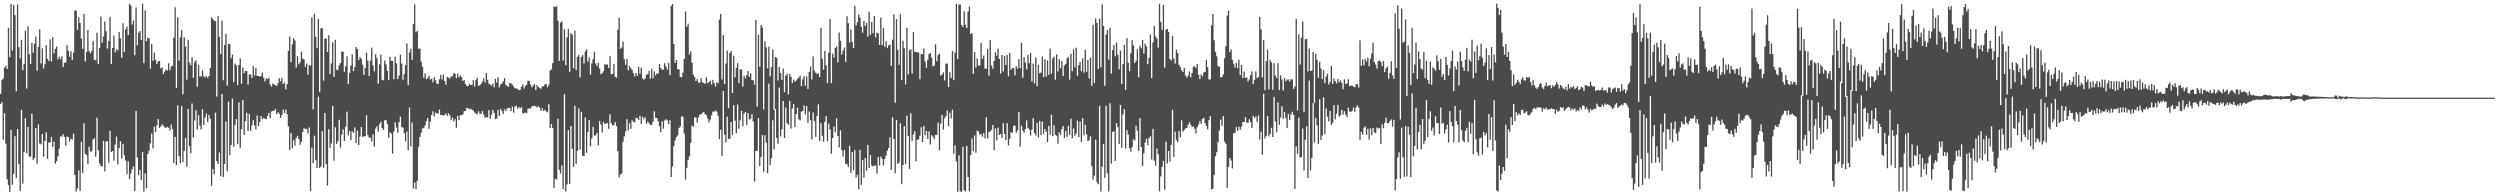 <?xml version="1.0" encoding="UTF-8"?>
<svg xmlns="http://www.w3.org/2000/svg" width="1920" height="150">
  <path d="M0 72.117h1v7.772H0zM1 61.616h1v16.829H1zM2 60.434h1v46.916H2zM3 52.030h1v34.976H3zM4 50.598h1v59.718H4zM5 52.991h1v84.727H5zM6 21.283h1v120.844H6zM7 43.865h1v103.471H7zM8 2.997h1v96.706H8zM9 38.891h1v102.983H9zM10 3.861h1v129.652H10zM11 11.665h1v92.966H11zM12 70.128h1v66.460H12zM13 3.335h1v95.712H13zM14 36.241h1v89.850H14zM15 44.856h1v101.785H15zM16 30.491h1v53.938H16zM17 53.940h1v87.092H17zM18 49.057h1v67.853H18zM19 23.599h1v67.221H19zM20 68.067h1v49.714H20zM21 20.060h1v77.500H21zM22 41.479h1v78.909H22zM23 49.225h1v70.919H23zM24 32.912h1v54.348H24zM25 40.437h1v82.463H25zM26 33.746h1v87.686H26zM27 28.036h1v70.273H27zM28 54.362h1v71.319H28zM29 36.116h1v59.421H29zM30 22.455h1v87.743H30zM31 48.763h1v62.154H31zM32 37.107h1v65.812H32zM33 52.584h1v67.832H33zM34 49.368h1v58.844H34zM35 34.719h1v66.952H35zM36 45.166h1v76.896H36zM37 46.796h1v62.660H37zM38 30.227h1v79.178H38zM39 47.211h1v57.976H39zM40 28.604h1v84.212H40zM41 40.938h1v67.847H41zM42 37.498h1v88.263H42zM43 35.827h1v87.944H43zM44 45.628h1v74.436H44zM45 43.604h1v70.549H45zM46 45.526h1v59.260H46zM47 43.264h1v61.472H47zM48 51.451h1v51.729H48zM49 48.215h1v56.952H49zM50 47.982h1v63.941H50zM51 34.643h1v70.185H51zM52 39.034h1v66.302H52zM53 43.625h1v65.172H53zM54 39.436h1v67.069H54zM55 46.123h1v61.057H55zM56 40.390h1v62.260H56zM57 8.074h1v126.319H57zM58 8.025h1v139.046H58zM59 22.876h1v121.895H59zM60 13.310h1v117.632H60zM61 17.684h1v128.960H61zM62 29.484h1v79.521H62zM63 37.465h1v95.325H63zM64 10.596h1v84.129H64zM65 47.275h1v70.936H65zM66 39.821h1v79.202H66zM67 23.102h1v103.041H67zM68 39.360h1v73.257H68zM69 40.971h1v75.456H69zM70 39.145h1v77.201H70zM71 31.563h1v75.611H71zM72 45.874h1v60.273H72zM73 46.312h1v74.004H73zM74 25.163h1v65.243H74zM75 49.134h1v66.305H75zM76 36.736h1v88.792H76zM77 12.687h1v114.795H77zM78 32.696h1v95.086H78zM79 28.122h1v79.959H79zM80 16.615h1v115.061H80zM81 24.043h1v84.642H81zM82 37.309h1v71.035H82zM83 31.603h1v93.379H83zM84 13.038h1v87.433H84zM85 49.086h1v67.655H85zM86 36.865h1v79.097H86zM87 27.288h1v96.117H87zM88 40.160h1v70.830H88zM89 37.844h1v67.058H89zM90 38.811h1v87.467H90zM91 24.527h1v89.232H91zM92 29.487h1v78.962H92zM93 44.302h1v77.521H93zM94 17.864h1v92.646H94zM95 39.871h1v79.469H95zM96 22.530h1v100.785H96zM97 20.414h1v113.265H97zM98 26.913h1v96.954H98zM99 2.917h1v134.584H99zM100 4.281h1v129.022H100zM101 18.857h1v111.175H101zM102 15.694h1v112.102H102zM103 42.425h1v104.387H103zM104 5.779h1v79.459H104zM105 34.640h1v86.405H105zM106 25.232h1v109.346H106zM107 23.928h1v106.644H107zM108 30.711h1v107.412H108zM109 2.917h1v113.916H109zM110 48.560h1v98.630H110zM111 7.986h1v125.232H111zM112 31.689h1v113.013H112zM113 29.016h1v89.183H113zM114 29.420h1v86.291H114zM115 52.699h1v57.327H115zM116 33.792h1v68.827H116zM117 46.676h1v67.286H117zM118 40.380h1v57.000H118zM119 45.891h1v55.544H119zM120 49.196h1v47.050H120zM121 47.261h1v44.185H121zM122 46.848h1v51.360H122zM123 52.520h1v44.590H123zM124 51.705h1v43.757H124zM125 56.886h1v39.728H125zM126 54.956h1v42.820H126zM127 53.424h1v44.972H127zM128 54.114h1v43.321H128zM129 48.625h1v49.493H129zM130 53.920h1v46.313H130zM131 51.035h1v44.604H131zM132 50.532h1v48.576H132zM133 29.010h1v96.153H133zM134 5.583h1v99.466H134zM135 67.438h1v59.291H135zM136 13.283h1v67.652H136zM137 46.643h1v73.324H137zM138 28.732h1v96.685H138zM139 23.041h1v58.512H139zM140 72.486h1v52.116H140zM141 28.633h1v87.218H141zM142 35.819h1v70.119H142zM143 61.205h1v66.802H143zM144 30.685h1v52.960H144zM145 48.143h1v64.165H145zM146 50.012h1v67.652H146zM147 43.869h1v35.599H147zM148 59.762h1v45.862H148zM149 47.916h1v44.551H149zM150 46.387h1v38.303H150zM151 66.639h1v32.852H151zM152 49.971h1v38.593H152zM153 58.735h1v37.736H153zM154 58.627h1v40.714H154zM155 54.014h1v29.802H155zM156 58.652h1v37.312H156zM157 59.471h1v30.689H157zM158 58.472h1v28.747H158zM159 60.053h1v33.690H159zM160 58.355h1v29.934H160zM161 52.245h1v38.894H161zM162 13.308h1v129.451H162zM163 14.581h1v115.343H163zM164 15.938h1v117.765H164zM165 16.219h1v70.249H165zM166 74.154h1v49.469H166zM167 12.256h1v113.571H167zM168 28.267h1v88.875H168zM169 41.588h1v93.785H169zM170 15.844h1v56.325H170zM171 61.660h1v74.246H171zM172 34.500h1v91.416H172zM173 26.011h1v67.275H173zM174 65.811h1v65.683H174zM175 33.815h1v44.259H175zM176 33.871h1v85.411H176zM177 44.806h1v66.576H177zM178 41.882h1v33.890H178zM179 63.142h1v49.566H179zM180 48.742h1v47.211H180zM181 50.165h1v41.276H181zM182 65.358h1v45.352H182zM183 49.800h1v28.740H183zM184 44.911h1v68.631H184zM185 64.409h1v34.933H185zM186 51.792h1v25.011H186zM187 56.167h1v47.390H187zM188 54.530h1v38.471H188zM189 54.598h1v31.972H189zM190 65.006h1v35.474H190zM191 57.164h1v30.344H191zM192 57.117h1v43.409H192zM193 59.826h1v36.484H193zM194 50.792h1v41.487H194zM195 57.864h1v38.526H195zM196 52.224h1v47.089H196zM197 58.164h1v30.604H197zM198 58.363h1v38.480H198zM199 58.864h1v34.960H199zM200 58.393h1v30.779H200zM201 55.757h1v35.643H201zM202 59.673h1v30.842H202zM203 62.521h1v28.736H203zM204 60.197h1v31.357H204zM205 60.708h1v28.264H205zM206 59.730h1v27.066H206zM207 64.814h1v25.977H207zM208 66.500h1v19.179H208zM209 64.094h1v21.078H209zM210 64.866h1v20.198H210zM211 65.310h1v18.527H211zM212 65.980h1v21.609H212zM213 63.940h1v22.237H213zM214 60.071h1v27.281H214zM215 62.403h1v28.191H215zM216 59.835h1v28.554H216zM217 64.519h1v19.697H217zM218 63.233h1v23.645H218zM219 68.656h1v15.452H219zM220 64.590h1v23.150H220zM221 39.131h1v57.969H221zM222 28.093h1v87.132H222zM223 47.880h1v54.314H223zM224 34.081h1v79.673H224zM225 29.311h1v78.350H225zM226 31.066h1v80.736H226zM227 51.840h1v54.115H227zM228 43.066h1v61.208H228zM229 49.326h1v57.497H229zM230 47.764h1v63.377H230zM231 39.705h1v69.132H231zM232 45.006h1v56.317H232zM233 45.601h1v52.835H233zM234 51.233h1v47.802H234zM235 48.750h1v50.228H235zM236 57.471h1v45.057H236zM237 49.906h1v47.968H237zM238 50.442h1v96.191H238zM239 13.296h1v100.085H239zM240 83.962h1v41.287H240zM241 10.560h1v93.643H241zM242 28.234h1v94.758H242zM243 37.000h1v92.034H243zM244 14.482h1v59.804H244zM245 70.790h1v58.305H245zM246 21.729h1v106.088H246zM247 21.641h1v78.998H247zM248 61.877h1v67.011H248zM249 29.786h1v56.934H249zM250 29.599h1v96.433H250zM251 39.922h1v102.682H251zM252 27.108h1v72.123H252zM253 56.943h1v56.588H253zM254 48.745h1v61.378H254zM255 32.485h1v48.874H255zM256 59.110h1v64.303H256zM257 30.613h1v67.204H257zM258 53.510h1v57.057H258zM259 53.899h1v54.679H259zM260 50.127h1v41.833H260zM261 48.426h1v64.982H261zM262 39.697h1v63.579H262zM263 39.670h1v59.588H263zM264 55.108h1v53.137H264zM265 50.891h1v46.437H265zM266 43.243h1v42.535H266zM267 64.624h1v39.349H267zM268 55.966h1v44.680H268zM269 50.360h1v57.385H269zM270 41.677h1v59.149H270zM271 54.644h1v47.335H271zM272 51.512h1v46.314H272zM273 36.047h1v73.848H273zM274 37.685h1v62.712H274zM275 46.242h1v65.188H275zM276 43.857h1v61.023H276zM277 45.125h1v52.425H277zM278 49.629h1v55.662H278zM279 57.558h1v47.031H279zM280 52.049h1v52.529H280zM281 40.393h1v48.185H281zM282 46.711h1v56.979H282zM283 58.478h1v47.299H283zM284 46.588h1v59.137H284zM285 36.568h1v72.081H285zM286 50.159h1v52.945H286zM287 54.786h1v57.796H287zM288 41.752h1v57.048H288zM289 44.663h1v52.343H289zM290 64.274h1v36.814H290zM291 49.467h1v45.912H291zM292 42.031h1v51.466H292zM293 61.266h1v37.116H293zM294 61.672h1v38.073H294zM295 46.508h1v45.887H295zM296 49.380h1v42.930H296zM297 54.419h1v40.858H297zM298 61.497h1v44.364H298zM299 43.695h1v57.949H299zM300 46.737h1v55.847H300zM301 46.914h1v71.126H301zM302 60.868h1v40.161H302zM303 43.573h1v50.391H303zM304 48.686h1v49.288H304zM305 60.772h1v41.263H305zM306 58.010h1v35.903H306zM307 41.938h1v47.614H307zM308 48.808h1v48.670H308zM309 61.176h1v36.913H309zM310 56.954h1v45.387H310zM311 49.932h1v58.681H311zM312 33.369h1v67.705H312zM313 65.383h1v50.021H313zM314 40.346h1v42.325H314zM315 37.489h1v74.886H315zM316 45.913h1v48.066H316zM317 18.531h1v126.192H317zM318 3.338h1v136.814H318zM319 24.793h1v120.448H319zM320 23.695h1v115.094H320zM321 37.425h1v75.318H321zM322 37.213h1v68.020H322zM323 47.344h1v54.579H323zM324 51.332h1v47.311H324zM325 59.730h1v38.390H325zM326 56.432h1v39.900H326zM327 60.808h1v32.239H327zM328 60.112h1v30.546H328zM329 58.238h1v40.660H329zM330 61.155h1v32.307H330zM331 60.463h1v27.864H331zM332 63.261h1v22.192H332zM333 59.281h1v30.178H333zM334 61.618h1v24.911H334zM335 64.235h1v22.729H335zM336 64.428h1v22.847H336zM337 60.853h1v23.358H337zM338 57.376h1v30.922H338zM339 61.023h1v27.331H339zM340 57.226h1v31.509H340zM341 62.255h1v26.066H341zM342 65.052h1v22.025H342zM343 59.054h1v29.915H343zM344 59.654h1v27.503H344zM345 60.365h1v28.289H345zM346 58.744h1v33.518H346zM347 58.615h1v31.634H347zM348 56.217h1v36.932H348zM349 56.825h1v34.681H349zM350 60.088h1v37.951H350zM351 56.551h1v32.520H351zM352 59.397h1v32.878H352zM353 57.936h1v30.591H353zM354 59.298h1v29.105H354zM355 62.153h1v25.664H355zM356 61.455h1v23.956H356zM357 64.508h1v20.648H357zM358 65.961h1v16.960H358zM359 66.142h1v16.967H359zM360 64.414h1v19.569H360zM361 65.269h1v18.189H361zM362 65.095h1v19.178H362zM363 61.614h1v23.240H363zM364 66.413h1v20.026H364zM365 61.495h1v25.684H365zM366 59.880h1v27.894H366zM367 65.887h1v19.504H367zM368 65.532h1v21.642H368zM369 64.522h1v22.975H369zM370 62.735h1v22.580H370zM371 60.105h1v27.928H371zM372 63.485h1v26.898H372zM373 56.055h1v33.935H373zM374 61.210h1v28.990H374zM375 64.223h1v20.286H375zM376 64.949h1v26.412H376zM377 65.828h1v22.209H377zM378 64.195h1v20.114H378zM379 67.002h1v19.685H379zM380 60.553h1v31.063H380zM381 63.389h1v27.643H381zM382 59.349h1v25.022H382zM383 67.081h1v21.996H383zM384 64.904h1v18.756H384zM385 64.113h1v21.205H385zM386 62.525h1v24.952H386zM387 59.960h1v24.002H387zM388 65.191h1v20.074H388zM389 66.256h1v17.084H389zM390 66.561h1v16.217H390zM391 63.791h1v19.196H391zM392 63.964h1v21.484H392zM393 64.989h1v16.941H393zM394 66.522h1v20.068H394zM395 67.711h1v14.151H395zM396 67.938h1v13.263H396zM397 68.241h1v15.324H397zM398 69.263h1v12.936H398zM399 69.024h1v14.227H399zM400 66.538h1v15.729H400zM401 64.863h1v22.157H401zM402 68.051h1v18.914H402zM403 66.061h1v20.349H403zM404 65.080h1v21.857H404zM405 61.910h1v21.689H405zM406 62.269h1v21.020H406zM407 64.844h1v18.471H407zM408 67.088h1v14.595H408zM409 65.676h1v15.853H409zM410 64.625h1v16.511H410zM411 69.147h1v12.676H411zM412 65.264h1v17.241H412zM413 66.830h1v14.824H413zM414 67.636h1v15.096H414zM415 68.183h1v17.020H415zM416 66.345h1v16.906H416zM417 66.217h1v19.098H417zM418 64.805h1v19.542H418zM419 64.558h1v21.005H419zM420 67.047h1v19.199H420zM421 65.037h1v14.972H421zM422 54.095h1v44.294H422zM423 53.239h1v42.029H423zM424 48.499h1v49.859H424zM425 5.033h1v139.435H425zM426 5.274h1v132.044H426zM427 4.799h1v133.072H427zM428 15.795h1v75.435H428zM429 46.710h1v83.756H429zM430 17.341h1v115.956H430zM431 16.338h1v110.813H431zM432 46.481h1v98.743H432zM433 22.438h1v49.918H433zM434 50.036h1v96.953H434zM435 28.665h1v112.830H435zM436 22.114h1v77.781H436zM437 55.148h1v86.115H437zM438 25.325h1v71.459H438zM439 26.703h1v87.613H439zM440 52.324h1v75.782H440zM441 23.549h1v57.574H441zM442 53.857h1v72.035H442zM443 43.683h1v72.188H443zM444 42.198h1v41.098H444zM445 59.568h1v55.265H445zM446 43.720h1v42.185H446zM447 42.303h1v77.301H447zM448 48.767h1v71.034H448zM449 39.515h1v50.669H449zM450 37.896h1v79.479H450zM451 47.285h1v54.231H451zM452 44.134h1v48.013H452zM453 57.297h1v55.158H453zM454 48.652h1v57.589H454zM455 45.476h1v51.843H455zM456 39.721h1v64.417H456zM457 48.746h1v55.138H457zM458 50.798h1v51.266H458zM459 48.243h1v63.392H459zM460 52.663h1v40.344H460zM461 57.044h1v38.556H461zM462 56.142h1v45.666H462zM463 54.759h1v38.804H463zM464 49.337h1v45.918H464zM465 49.639h1v45.147H465zM466 49.578h1v45.041H466zM467 52.161h1v46.743H467zM468 42.885h1v44.894H468zM469 57.007h1v37.709H469zM470 56.737h1v39.743H470zM471 48.987h1v46.968H471zM472 58.911h1v34.880H472zM473 59.578h1v37.273H473zM474 22.843h1v93.296H474zM475 13.609h1v122.664H475zM476 37.488h1v96.574H476zM477 36.475h1v96.729H477zM478 32.009h1v76.781H478zM479 45.495h1v59.284H479zM480 49.765h1v51.133H480zM481 45.207h1v46.341H481zM482 53.865h1v46.212H482zM483 50.686h1v43.998H483zM484 52.391h1v46.558H484zM485 53.637h1v38.767H485zM486 56.265h1v37.276H486zM487 58.690h1v35.387H487zM488 56.134h1v34.351H488zM489 58.075h1v32.799H489zM490 51.313h1v40.795H490zM491 56.593h1v32.396H491zM492 51.940h1v43.195H492zM493 60.210h1v29.459H493zM494 61.216h1v30.447H494zM495 60.321h1v29.755H495zM496 57.426h1v37.639H496zM497 56.855h1v36.613H497zM498 54.428h1v40.129H498zM499 60.530h1v35.405H499zM500 52.841h1v42.932H500zM501 60.102h1v33.462H501zM502 54.759h1v30.700H502zM503 57.905h1v32.485H503zM504 56.381h1v34.262H504zM505 56.423h1v36.736H505zM506 49.146h1v47.857H506zM507 52.168h1v49.425H507zM508 53.712h1v39.425H508zM509 53.357h1v45.535H509zM510 48.531h1v43.998H510zM511 51.069h1v40.542H511zM512 53.413h1v39.091H512zM513 48.231h1v47.078H513zM514 57.644h1v34.734H514zM515 4.522h1v131.427H515zM516 3.109h1v124.625H516zM517 33.861h1v78.457H517zM518 48.355h1v59.537H518zM519 46.076h1v59.140H519zM520 52.982h1v51.002H520zM521 53.367h1v44.926H521zM522 59.120h1v37.831H522zM523 59.368h1v29.924H523zM524 55.757h1v33.883H524zM525 45.228h1v57.361H525zM526 8.803h1v129.201H526zM527 20.564h1v108.381H527zM528 18.133h1v104.673H528zM529 41.816h1v78.200H529zM530 39.508h1v70.176H530zM531 48.269h1v48.078H531zM532 57.261h1v40.209H532zM533 59.170h1v30.769H533zM534 62.231h1v28.312H534zM535 60.728h1v33.350H535zM536 63.416h1v26.599H536zM537 63.360h1v24.656H537zM538 60.109h1v27.620H538zM539 63.301h1v23.328H539zM540 63.604h1v22.435H540zM541 64.342h1v23.254H541zM542 59.316h1v29.268H542zM543 63.853h1v27.126H543zM544 63.179h1v30.834H544zM545 62.146h1v29.779H545zM546 64.990h1v23.611H546zM547 61.280h1v24.439H547zM548 63.863h1v21.876H548zM549 66.306h1v18.584H549zM550 63.007h1v22.766H550zM551 64.119h1v24.807H551zM552 15.079h1v91.780H552zM553 10.716h1v88.934H553zM554 61.021h1v58.638H554zM555 26.924h1v42.917H555zM556 64.580h1v38.834H556zM557 48.798h1v60.576H557zM558 38.833h1v50.766H558zM559 83.122h1v23.644H559zM560 40.811h1v65.669H560zM561 39.078h1v54.618H561zM562 71.445h1v32.316H562zM563 42.824h1v37.856H563zM564 59.326h1v33.296H564zM565 52.085h1v50.315H565zM566 48.428h1v31.841H566zM567 63.866h1v34.999H567zM568 53.270h1v39.185H568zM569 53.319h1v31.719H569zM570 66.578h1v30.526H570zM571 58.070h1v29.234H571zM572 60.126h1v25.790H572zM573 57.766h1v38.262H573zM574 54.529h1v32.282H574zM575 59.108h1v32.715H575zM576 56.292h1v34.804H576zM577 61.480h1v26.107H577zM578 61.621h1v31.680H578zM579 65.112h1v74.352H579zM580 15.288h1v100.652H580zM581 81.974h1v33.830H581zM582 26.591h1v64.019H582zM583 51.351h1v76.279H583zM584 19.230h1v101.290H584zM585 20.989h1v82.753H585zM586 84.129h1v47.738H586zM587 31.665h1v72.284H587zM588 36.441h1v73.086H588zM589 52.417h1v80.664H589zM590 35.826h1v28.379H590zM591 58.675h1v68.128H591zM592 51.509h1v70.144H592zM593 37.818h1v54.571H593zM594 84.276h1v30.570H594zM595 43.770h1v39.957H595zM596 44.339h1v61.503H596zM597 61.802h1v48.597H597zM598 51.441h1v15.788H598zM599 56.059h1v48.723H599zM600 61.414h1v37.931H600zM601 52.621h1v24.933H601zM602 70.763h1v35.157H602zM603 58.126h1v24.519H603zM604 56.671h1v37.955H604zM605 72.404h1v23.523H605zM606 56.778h1v20.638H606zM607 58.966h1v39.729H607zM608 63.824h1v19.612H608zM609 61.158h1v18.716H609zM610 62.745h1v34.614H610zM611 61.823h1v25.751H611zM612 60.467h1v22.251H612zM613 59.553h1v32.055H613zM614 58.076h1v34.437H614zM615 66.100h1v19.623H615zM616 60.915h1v24.400H616zM617 58.432h1v22.516H617zM618 65.826h1v22.051H618zM619 58.660h1v22.794H619zM620 68.307h1v26.026H620zM621 55.263h1v30.399H621zM622 51.016h1v41.421H622zM623 61.019h1v46.062H623zM624 43.312h1v43.072H624zM625 54.162h1v38.886H625zM626 55.822h1v49.242H626zM627 56.921h1v32.116H627zM628 56.384h1v23.785H628zM629 59.151h1v49.198H629zM630 21.525h1v73.008H630zM631 45.173h1v59.084H631zM632 53.521h1v55.333H632zM633 39.065h1v54.462H633zM634 50.100h1v39.093H634zM635 63.830h1v44.561H635zM636 40.599h1v54.303H636zM637 14.746h1v84.782H637zM638 63.880h1v54.179H638zM639 41.146h1v64.723H639zM640 44.215h1v52.960H640zM641 36.743h1v64.936H641zM642 35.685h1v55.235H642zM643 47.760h1v56.666H643zM644 24.939h1v88.383H644zM645 31.298h1v68.841H645zM646 41.913h1v73.559H646zM647 38.846h1v81.420H647zM648 36.494h1v78.594H648zM649 47.458h1v78.271H649zM650 12.374h1v113.724H650zM651 17.825h1v110.442H651zM652 32.716h1v79.278H652zM653 22.702h1v110.036H653zM654 32.046h1v84.710H654zM655 36.925h1v93.714H655zM656 4.414h1v110.721H656zM657 19.622h1v116.716H657zM658 16.993h1v117.199H658zM659 11.073h1v134.294H659zM660 13.595h1v101.533H660zM661 20.580h1v121.461H661zM662 25.080h1v97.697H662zM663 16.110h1v120.311H663zM664 19.965h1v101.335H664zM665 17.710h1v113.420H665zM666 28.223h1v83.026H666zM667 8.942h1v120.081H667zM668 26.825h1v92.330H668zM669 16.783h1v110.402H669zM670 25.598h1v102.235H670zM671 12.306h1v114.821H671zM672 28.851h1v98.314H672zM673 25.153h1v108.147H673zM674 25.489h1v95.073H674zM675 34.487h1v92.605H675zM676 13.348h1v106.872H676zM677 34.704h1v87.265H677zM678 21.560h1v105.514H678zM679 35.926h1v86.246H679zM680 31.696h1v87.778H680zM681 36.948h1v78.859H681zM682 34.874h1v78.758H682zM683 34.175h1v71.311H683zM684 50.545h1v79.860H684zM685 30.468h1v59.569H685zM686 11.078h1v95.692H686zM687 78.999h1v54.100H687zM688 14.667h1v77.554H688zM689 38.164h1v87.829H689zM690 49.700h1v75.100H690zM691 11.032h1v83.685H691zM692 61.605h1v79.807H692zM693 31.302h1v95.413H693zM694 37.033h1v59.871H694zM695 64.706h1v61.352H695zM696 21.309h1v67.503H696zM697 57.177h1v47.180H697zM698 38.656h1v91.091H698zM699 37.733h1v49.311H699zM700 56.521h1v51.737H700zM701 24.455h1v78.832H701zM702 39.773h1v61.035H702zM703 39.931h1v83.866H703zM704 40.286h1v67.005H704zM705 40.305h1v66.782H705zM706 60.843h1v43.439H706zM707 41.521h1v56.200H707zM708 41.674h1v67.470H708zM709 37.183h1v59.522H709zM710 47.203h1v56.708H710zM711 52.055h1v48.579H711zM712 46.015h1v60.719H712zM713 41.593h1v59.286H713zM714 40.670h1v70.281H714zM715 44.214h1v59.586H715zM716 51.016h1v53.967H716zM717 50.418h1v56.657H717zM718 34.048h1v69.619H718zM719 46.961h1v56.553H719zM720 42.412h1v51.769H720zM721 40.995h1v74.509H721zM722 58.044h1v37.009H722zM723 57.252h1v30.995H723zM724 55.565h1v44.016H724zM725 61.757h1v29.125H725zM726 48.828h1v40.372H726zM727 48.880h1v36.015H727zM728 66.859h1v30.049H728zM729 55.426h1v31.114H729zM730 59.840h1v31.097H730zM731 39.080h1v45.110H731zM732 61.571h1v56.595H732zM733 40.360h1v71.213H733zM734 2.858h1v121.031H734zM735 45.318h1v101.994H735zM736 3.374h1v115.824H736zM737 3.465h1v143.526H737zM738 19.131h1v128.108H738zM739 20.702h1v91.984H739zM740 8.758h1v137.198H740zM741 18.965h1v128.143H741zM742 21.575h1v90.440H742zM743 8.836h1v127.088H743zM744 5.024h1v141.845H744zM745 26.222h1v92.963H745zM746 25.380h1v80.918H746zM747 56.785h1v59.318H747zM748 39.942h1v64.072H748zM749 51.821h1v65.439H749zM750 44.933h1v55.329H750zM751 50.455h1v50.606H751zM752 50.197h1v53.192H752zM753 32.932h1v69.871H753zM754 45.181h1v59.845H754zM755 42.669h1v59.634H755zM756 52.608h1v53.689H756zM757 52.872h1v37.211H757zM758 37.847h1v68.536H758zM759 58.127h1v43.393H759zM760 30.732h1v70.144H760zM761 50.331h1v49.360H761zM762 52.809h1v43.149H762zM763 46.825h1v68.392H763zM764 40.016h1v58.659H764zM765 42.742h1v65.076H765zM766 37.387h1v60.729H766zM767 45.300h1v58.368H767zM768 56.458h1v46.392H768zM769 42.243h1v63.615H769zM770 54.954h1v39.605H770zM771 43.091h1v59.780H771zM772 49.939h1v57.753H772zM773 42.234h1v52.383H773zM774 58.589h1v53.092H774zM775 40.700h1v65.882H775zM776 53.556h1v47.973H776zM777 52.407h1v49.643H777zM778 52.192h1v44.480H778zM779 57.870h1v38.556H779zM780 50.875h1v51.144H780zM781 52.727h1v47.509H781zM782 45.408h1v40.626H782zM783 52.280h1v60.377H783zM784 32.912h1v63.655H784zM785 59.738h1v40.575H785zM786 43.856h1v58.116H786zM787 48.063h1v51.064H787zM788 53.213h1v39.231H788zM789 42.118h1v56.159H789zM790 48.596h1v50.960H790zM791 40.625h1v63.478H791zM792 62.440h1v37.097H792zM793 48.866h1v41.912H793zM794 64.009h1v38.229H794zM795 44.111h1v59.905H795zM796 66.237h1v28.126H796zM797 49.846h1v55.687H797zM798 56.240h1v36.563H798zM799 55.790h1v48.044H799zM800 43.356h1v49.905H800zM801 59.275h1v43.462H801zM802 45.390h1v53.564H802zM803 58.751h1v42.521H803zM804 46.435h1v62.709H804zM805 57.499h1v39.169H805zM806 37.302h1v66.053H806zM807 56.612h1v31.540H807zM808 44.883h1v59.664H808zM809 43.526h1v52.737H809zM810 61.242h1v42.301H810zM811 41.797h1v62.515H811zM812 54.869h1v55.484H812zM813 45.483h1v56.213H813zM814 52.401h1v51.302H814zM815 46.890h1v52.309H815zM816 58.374h1v38.452H816zM817 50.230h1v55.782H817zM818 49.106h1v51.350H818zM819 44.952h1v60.146H819zM820 43.748h1v52.945H820zM821 61.151h1v42.417H821zM822 41.273h1v49.891H822zM823 54.721h1v51.505H823zM824 38.006h1v60.617H824zM825 51.691h1v52.627H825zM826 36.586h1v65.933H826zM827 58.160h1v34.371H827zM828 50.077h1v55.179H828zM829 47.611h1v45.772H829zM830 54.671h1v54.262H830zM831 44.863h1v45.798H831zM832 55.821h1v48.229H832zM833 38.196h1v57.718H833zM834 55.141h1v48.062H834zM835 46.026h1v62.352H835zM836 60.262h1v47.415H836zM837 44.176h1v60.544H837zM838 66.021h1v61.547H838zM839 19.102h1v118.884H839zM840 63.812h1v71.016H840zM841 14.035h1v93.190H841zM842 17.614h1v122.092H842zM843 52.999h1v88.498H843zM844 14.335h1v66.972H844zM845 51.688h1v95.393H845zM846 3.380h1v124.672H846zM847 19.892h1v90.670H847zM848 65.933h1v70.690H848zM849 26.498h1v54.680H849zM850 23.060h1v110.010H850zM851 45.806h1v101.213H851zM852 21.333h1v57.982H852zM853 56.454h1v69.224H853zM854 38.573h1v62.765H854zM855 34.508h1v66.325H855zM856 43.296h1v80.257H856zM857 32.682h1v61.930H857zM858 42.010h1v55.631H858zM859 53.173h1v57.521H859zM860 38.785h1v41.771H860zM861 64.596h1v48.980H861zM862 49.333h1v38.517H862zM863 34.478h1v49.376H863zM864 68.962h1v45.160H864zM865 29.291h1v70.632H865zM866 48.201h1v55.167H866zM867 54.678h1v59.008H867zM868 40.796h1v75.706H868zM869 30.878h1v82.148H869zM870 35.047h1v71.840H870zM871 48.335h1v59.570H871zM872 46.671h1v49.924H872zM873 37.791h1v62.522H873zM874 59.227h1v56.608H874zM875 35.086h1v55.578H875zM876 37.088h1v75.750H876zM877 30.680h1v96.777H877zM878 41.242h1v76.527H878zM879 33.512h1v76.006H879zM880 35.639h1v70.784H880zM881 49.329h1v62.200H881zM882 44.402h1v61.738H882zM883 26.483h1v78.115H883zM884 60.034h1v62.541H884zM885 32.539h1v66.388H885zM886 20.008h1v103.375H886zM887 27.891h1v99.310H887zM888 29.535h1v84.536H888zM889 36.572h1v81.836H889zM890 2.979h1v143.968H890zM891 16.794h1v118.665H891zM892 23.002h1v105.176H892zM893 3.714h1v119.954H893zM894 51.905h1v93.847H894zM895 22.838h1v85.980H895zM896 22.233h1v103.270H896zM897 24.489h1v91.522H897zM898 45.337h1v78.645H898zM899 46.456h1v64.769H899zM900 27.520h1v56.870H900zM901 45.002h1v75.596H901zM902 48.776h1v52.328H902zM903 38.158h1v69.520H903zM904 40.720h1v68.559H904zM905 49.789h1v50.815H905zM906 51.479h1v54.024H906zM907 53.890h1v38.509H907zM908 55.359h1v45.879H908zM909 52.228h1v47.717H909zM910 58.025h1v40.546H910zM911 59.662h1v38.706H911zM912 58.002h1v37.720H912zM913 55.000h1v38.838H913zM914 59.379h1v36.238H914zM915 56.042h1v41.544H915zM916 51.340h1v45.689H916zM917 50.875h1v47.911H917zM918 52.394h1v50.079H918zM919 49.233h1v48.566H919zM920 57.397h1v38.240H920zM921 60.795h1v32.294H921zM922 57.136h1v38.018H922zM923 58.654h1v32.721H923zM924 55.588h1v34.850H924zM925 55.200h1v39.383H925zM926 46.031h1v50.732H926zM927 51.538h1v47.738H927zM928 61.106h1v31.233H928zM929 60.982h1v28.236H929zM930 19.519h1v125.819H930zM931 10.728h1v134.260H931zM932 30.927h1v103.366H932zM933 39.806h1v80.247H933zM934 43.277h1v73.649H934zM935 50.817h1v58.177H935zM936 51.310h1v48.953H936zM937 59.428h1v32.366H937zM938 59.096h1v37.565H938zM939 57.022h1v32.108H939zM940 44.732h1v64.074H940zM941 35.407h1v75.123H941zM942 11.951h1v132.343H942zM943 8.177h1v119.928H943zM944 40.064h1v81.280H944zM945 38.044h1v85.225H945zM946 45.993h1v83.383H946zM947 49.017h1v53.343H947zM948 51.910h1v50.051H948zM949 48.341h1v49.242H949zM950 52.296h1v48.198H950zM951 45.852h1v51.427H951zM952 57.717h1v41.919H952zM953 49.898h1v47.308H953zM954 59.870h1v33.852H954zM955 54.989h1v38.664H955zM956 59.834h1v30.192H956zM957 59.408h1v34.535H957zM958 62.514h1v31.948H958zM959 60.946h1v30.704H959zM960 57.685h1v36.137H960zM961 54.827h1v43.438H961zM962 64.581h1v24.465H962zM963 61.314h1v29.321H963zM964 54.840h1v34.673H964zM965 60.115h1v33.685H965zM966 59.166h1v29.493H966zM967 12.971h1v94.158H967zM968 22.516h1v78.599H968zM969 59.435h1v59.433H969zM970 30.658h1v41.455H970zM971 69.276h1v37.049H971zM972 46.924h1v57.442H972zM973 37.978h1v51.172H973zM974 68.672h1v36.092H974zM975 45.959h1v56.986H975zM976 47.856h1v50.264H976zM977 68.933h1v36.306H977zM978 48.574h1v25.811H978zM979 58.063h1v35.380H979zM980 59.937h1v41.678H980zM981 48.496h1v30.204H981zM982 69.242h1v26.660H982zM983 57.890h1v32.543H983zM984 61.039h1v20.501H984zM985 69.415h1v21.879H985zM986 59.933h1v26.120H986zM987 62.356h1v28.229H987zM988 61.147h1v37.282H988zM989 60.985h1v26.400H989zM990 62.657h1v29.624H990zM991 60.718h1v27.123H991zM992 61.117h1v24.698H992zM993 68.296h1v19.940H993zM994 66.542h1v78.497H994zM995 14.540h1v97.794H995zM996 84.734h1v33.373H996zM997 26.473h1v63.889H997zM998 49.575h1v71.338H998zM999 29.021h1v91.679H999zM1000 16.494h1v82.188H1000zM1001 86.182h1v44.715H1001zM1002 30.212h1v77.152H1002zM1003 29.779h1v67.302H1003zM1004 54.817h1v82.047H1004zM1005 37.200h1v24.651H1005zM1006 54.403h1v76.459H1006zM1007 54.267h1v67.072H1007zM1008 39.950h1v39.204H1008zM1009 79.035h1v30.537H1009zM1010 41.293h1v49.258H1010zM1011 45.920h1v50.268H1011zM1012 59.708h1v50.838H1012zM1013 47.425h1v28.774H1013zM1014 52.641h1v54.810H1014zM1015 60.731h1v43.344H1015zM1016 53.863h1v20.816H1016zM1017 63.889h1v39.138H1017zM1018 58.857h1v24.437H1018zM1019 56.602h1v32.990H1019zM1020 64.856h1v28.305H1020zM1021 62.945h1v22.227H1021zM1022 50.621h1v45.505H1022zM1023 64.484h1v29.810H1023zM1024 60.283h1v20.501H1024zM1025 62.344h1v29.333H1025zM1026 63.976h1v23.381H1026zM1027 60.622h1v19.856H1027zM1028 63.212h1v26.313H1028zM1029 61.745h1v26.754H1029zM1030 63.579h1v20.687H1030zM1031 68.455h1v19.542H1031zM1032 60.950h1v24.466H1032zM1033 64.373h1v23.710H1033zM1034 64.220h1v25.667H1034zM1035 60.897h1v21.767H1035zM1036 66.137h1v19.389H1036zM1037 65.708h1v20.288H1037zM1038 65.811h1v19.330H1038zM1039 66.463h1v16.211H1039zM1040 66.970h1v18.820H1040zM1041 64.691h1v17.803H1041zM1042 64.688h1v16.251H1042zM1043 67.228h1v15.369H1043zM1044 30.999h1v76.452H1044zM1045 50.513h1v50.852H1045zM1046 45.683h1v57.824H1046zM1047 50.291h1v47.870H1047zM1048 45.229h1v51.853H1048zM1049 47.158h1v56.322H1049zM1050 44.162h1v54.690H1050zM1051 50.898h1v56.337H1051zM1052 45.118h1v53.504H1052zM1053 41.007h1v62.894H1053zM1054 32.904h1v65.368H1054zM1055 47.629h1v54.026H1055zM1056 49.582h1v52.702H1056zM1057 52.692h1v45.176H1057zM1058 47.029h1v51.738H1058zM1059 46.398h1v51.825H1059zM1060 47.619h1v63.098H1060zM1061 50.769h1v44.728H1061zM1062 46.834h1v51.634H1062zM1063 55.363h1v38.885H1063zM1064 52.447h1v37.860H1064zM1065 51.143h1v43.408H1065zM1066 60.538h1v34.179H1066zM1067 56.016h1v36.880H1067zM1068 47.006h1v44.712H1068zM1069 57.804h1v39.434H1069zM1070 60.553h1v31.453H1070zM1071 10.291h1v136.108H1071zM1072 52.141h1v85.325H1072zM1073 4.013h1v116.982H1073zM1074 22.067h1v94.933H1074zM1075 91.801h1v45.388H1075zM1076 6.605h1v91.360H1076zM1077 32.747h1v87.974H1077zM1078 31.952h1v103.827H1078zM1079 14.966h1v81.818H1079zM1080 73.795h1v61.727H1080zM1081 34.893h1v62.416H1081zM1082 40.695h1v62.748H1082zM1083 65.226h1v70.755H1083zM1084 21.285h1v50.391H1084zM1085 56.095h1v63.966H1085zM1086 49.632h1v62.377H1086zM1087 32.755h1v50.039H1087zM1088 60.789h1v54.013H1088zM1089 39.441h1v62.075H1089zM1090 45.335h1v50.539H1090zM1091 52.645h1v62.145H1091zM1092 53.464h1v37.944H1092zM1093 39.978h1v70.770H1093zM1094 60.063h1v48.055H1094zM1095 46.723h1v30.250H1095zM1096 61.316h1v44.073H1096zM1097 64.405h1v26.894H1097zM1098 47.247h1v38.193H1098zM1099 65.091h1v35.263H1099zM1100 51.660h1v46.307H1100zM1101 52.831h1v51.152H1101zM1102 54.166h1v35.125H1102zM1103 42.547h1v51.946H1103zM1104 47.116h1v47.527H1104zM1105 53.711h1v49.318H1105zM1106 45.225h1v37.337H1106zM1107 58.972h1v36.072H1107zM1108 56.844h1v37.537H1108zM1109 61.437h1v41.117H1109zM1110 43.818h1v55.462H1110zM1111 49.789h1v46.022H1111zM1112 57.979h1v51.467H1112zM1113 52.702h1v32.619H1113zM1114 46.883h1v46.824H1114zM1115 38.903h1v58.021H1115zM1116 70.031h1v39.229H1116zM1117 51.060h1v30.309H1117zM1118 53.393h1v39.501H1118zM1119 47.145h1v48.623H1119zM1120 65.686h1v43.618H1120zM1121 39.685h1v44.786H1121zM1122 46.816h1v53.223H1122zM1123 51.779h1v56.116H1123zM1124 54.456h1v54.865H1124zM1125 45.868h1v54.631H1125zM1126 36.659h1v61.716H1126zM1127 54.896h1v54.390H1127zM1128 45.765h1v47.780H1128zM1129 47.335h1v55.460H1129zM1130 30.458h1v64.086H1130zM1131 60.138h1v58.328H1131zM1132 39.597h1v37.216H1132zM1133 56.001h1v50.909H1133zM1134 35.015h1v81.995H1134zM1135 46.177h1v73.349H1135zM1136 43.170h1v63.090H1136zM1137 33.560h1v72.037H1137zM1138 44.280h1v74.390H1138zM1139 50.690h1v50.657H1139zM1140 48.140h1v55.847H1140zM1141 37.130h1v65.232H1141zM1142 61.470h1v51.639H1142zM1143 42.275h1v45.285H1143zM1144 53.046h1v54.252H1144zM1145 36.124h1v53.824H1145zM1146 61.837h1v54.119H1146zM1147 41.837h1v35.190H1147zM1148 47.920h1v60.038H1148zM1149 2.829h1v143.506H1149zM1150 6.019h1v141.197H1150zM1151 11.498h1v115.642H1151zM1152 7.646h1v130.469H1152zM1153 25.104h1v108.207H1153zM1154 35.952h1v92.321H1154zM1155 42.054h1v89.201H1155zM1156 33.790h1v62.014H1156zM1157 43.725h1v77.658H1157zM1158 39.819h1v59.480H1158zM1159 46.682h1v54.631H1159zM1160 53.938h1v35.952H1160zM1161 66.175h1v29.842H1161zM1162 57.144h1v22.689H1162zM1163 65.226h1v27.888H1163zM1164 63.632h1v22.499H1164zM1165 61.317h1v27.381H1165zM1166 62.774h1v24.202H1166zM1167 64.616h1v23.737H1167zM1168 61.024h1v23.393H1168zM1169 59.351h1v24.955H1169zM1170 61.640h1v25.416H1170zM1171 61.848h1v24.562H1171zM1172 59.077h1v26.364H1172zM1173 59.844h1v28.511H1173zM1174 59.079h1v29.622H1174zM1175 62.894h1v24.432H1175zM1176 65.644h1v20.237H1176zM1177 61.678h1v21.964H1177zM1178 65.426h1v17.332H1178zM1179 67.353h1v16.569H1179zM1180 68.209h1v14.265H1180zM1181 66.844h1v15.614H1181zM1182 64.500h1v18.018H1182zM1183 63.874h1v18.746H1183zM1184 67.172h1v18.586H1184zM1185 68.452h1v14.747H1185zM1186 66.008h1v18.057H1186zM1187 63.362h1v19.321H1187zM1188 66.372h1v17.871H1188zM1189 65.577h1v18.278H1189zM1190 65.351h1v18.582H1190zM1191 67.774h1v15.394H1191zM1192 65.536h1v18.143H1192zM1193 66.624h1v17.104H1193zM1194 65.111h1v22.279H1194zM1195 63.012h1v21.353H1195zM1196 64.886h1v21.069H1196zM1197 68.011h1v17.040H1197zM1198 65.193h1v16.937H1198zM1199 66.355h1v16.450H1199zM1200 67.826h1v14.633H1200zM1201 68.570h1v16.696H1201zM1202 66.657h1v17.396H1202zM1203 69.451h1v13.374H1203zM1204 64.633h1v17.424H1204zM1205 68.087h1v14.454H1205zM1206 66.645h1v18.254H1206zM1207 67.101h1v16.265H1207zM1208 66.175h1v18.219H1208zM1209 68.420h1v14.834H1209zM1210 67.520h1v18.070H1210zM1211 66.239h1v18.195H1211zM1212 69.367h1v15.814H1212zM1213 68.332h1v14.084H1213zM1214 66.629h1v17.486H1214zM1215 67.293h1v13.583H1215zM1216 69.920h1v11.399H1216zM1217 65.495h1v18.530H1217zM1218 65.648h1v16.894H1218zM1219 66.048h1v18.214H1219zM1220 66.398h1v20.058H1220zM1221 62.756h1v20.908H1221zM1222 65.592h1v19.241H1222zM1223 66.650h1v17.394H1223zM1224 66.229h1v17.232H1224zM1225 69.975h1v13.481H1225zM1226 69.194h1v10.355H1226zM1227 69.189h1v12.312H1227zM1228 69.482h1v12.812H1228zM1229 69.063h1v13.062H1229zM1230 67.194h1v13.139H1230zM1231 69.488h1v12.325H1231zM1232 69.370h1v10.070H1232zM1233 69.312h1v11.219H1233zM1234 71.151h1v8.808H1234zM1235 67.154h1v13.387H1235zM1236 67.208h1v13.857H1236zM1237 71.062h1v11.331H1237zM1238 68.451h1v15.269H1238zM1239 67.729h1v14.961H1239zM1240 67.187h1v13.108H1240zM1241 70.577h1v8.629H1241zM1242 67.494h1v15.453H1242zM1243 67.763h1v14.143H1243zM1244 70.467h1v10.690H1244zM1245 64.657h1v15.691H1245zM1246 69.594h1v11.217H1246zM1247 68.412h1v10.651H1247zM1248 71.508h1v7.741H1248zM1249 69.303h1v11.105H1249zM1250 64.758h1v17.829H1250zM1251 63.349h1v27.190H1251zM1252 50.537h1v51.595H1252zM1253 25.372h1v111.429H1253zM1254 9.950h1v135.885H1254zM1255 19.176h1v121.871H1255zM1256 13.308h1v111.923H1256zM1257 24.840h1v94.508H1257zM1258 78.265h1v65.230H1258zM1259 3.282h1v81.196H1259zM1260 32.094h1v90.092H1260zM1261 29.078h1v112.903H1261zM1262 18.560h1v69.377H1262zM1263 64.582h1v72.421H1263zM1264 25.146h1v65.425H1264zM1265 29.505h1v87.859H1265zM1266 59.677h1v77.603H1266zM1267 25.003h1v48.871H1267zM1268 58.028h1v67.300H1268zM1269 39.938h1v64.816H1269zM1270 34.285h1v61.787H1270zM1271 62.963h1v62.005H1271zM1272 32.820h1v79.566H1272zM1273 36.358h1v84.621H1273zM1274 47.694h1v77.256H1274zM1275 30.791h1v64.219H1275zM1276 50.985h1v80.112H1276zM1277 49.487h1v52.101H1277zM1278 33.537h1v53.505H1278zM1279 59.116h1v55.442H1279zM1280 42.338h1v56.663H1280zM1281 44.640h1v54.725H1281zM1282 54.023h1v53.321H1282zM1283 53.191h1v41.036H1283zM1284 52.454h1v56.831H1284zM1285 58.086h1v41.122H1285zM1286 53.208h1v39.960H1286zM1287 42.966h1v59.625H1287zM1288 47.202h1v60.989H1288zM1289 40.868h1v60.221H1289zM1290 51.921h1v45.977H1290zM1291 49.529h1v43.830H1291zM1292 48.693h1v46.509H1292zM1293 53.487h1v42.085H1293zM1294 53.345h1v36.148H1294zM1295 58.106h1v36.300H1295zM1296 44.130h1v51.545H1296zM1297 50.576h1v42.361H1297zM1298 44.908h1v45.965H1298zM1299 55.100h1v36.013H1299zM1300 55.996h1v34.943H1300zM1301 45.545h1v43.214H1301zM1302 49.902h1v44.605H1302zM1303 49.535h1v41.885H1303zM1304 56.178h1v39.174H1304zM1305 5.246h1v140.239H1305zM1306 23.756h1v108.503H1306zM1307 28.544h1v102.748H1307zM1308 31.524h1v94.148H1308zM1309 37.434h1v75.236H1309zM1310 51.442h1v61.386H1310zM1311 54.935h1v48.698H1311zM1312 53.285h1v42.499H1312zM1313 54.527h1v41.329H1313zM1314 51.663h1v38.088H1314zM1315 55.171h1v45.102H1315zM1316 50.675h1v44.918H1316zM1317 49.541h1v43.649H1317zM1318 53.320h1v36.358H1318zM1319 60.386h1v31.917H1319zM1320 50.932h1v41.861H1320zM1321 57.726h1v38.201H1321zM1322 55.582h1v36.223H1322zM1323 44.420h1v49.974H1323zM1324 57.034h1v38.751H1324zM1325 49.592h1v49.280H1325zM1326 53.576h1v45.467H1326zM1327 49.349h1v53.004H1327zM1328 56.456h1v46.554H1328zM1329 50.700h1v49.540H1329zM1330 53.117h1v49.925H1330zM1331 53.840h1v51.244H1331zM1332 56.499h1v42.420H1332zM1333 52.665h1v49.216H1333zM1334 53.068h1v43.569H1334zM1335 57.630h1v29.770H1335zM1336 51.833h1v42.768H1336zM1337 58.811h1v33.497H1337zM1338 63.955h1v28.671H1338zM1339 61.997h1v29.088H1339zM1340 58.653h1v30.206H1340zM1341 67.126h1v21.060H1341zM1342 63.035h1v25.413H1342zM1343 59.429h1v30.726H1343zM1344 60.255h1v31.407H1344zM1345 6.554h1v129.998H1345zM1346 27.262h1v101.857H1346zM1347 25.081h1v94.404H1347zM1348 44.025h1v74.847H1348zM1349 47.495h1v61.643H1349zM1350 49.128h1v54.159H1350zM1351 53.198h1v47.397H1351zM1352 52.785h1v42.744H1352zM1353 59.954h1v41.511H1353zM1354 56.801h1v52.017H1354zM1355 35.883h1v88.309H1355zM1356 19.003h1v116.549H1356zM1357 11.705h1v114.993H1357zM1358 31.444h1v100.271H1358zM1359 41.513h1v82.162H1359zM1360 33.307h1v102.315H1360zM1361 41.541h1v63.148H1361zM1362 51.557h1v47.910H1362zM1363 53.705h1v42.606H1363zM1364 56.869h1v40.237H1364zM1365 57.876h1v39.662H1365zM1366 51.656h1v43.472H1366zM1367 52.015h1v39.855H1367zM1368 55.341h1v33.715H1368zM1369 63.032h1v24.623H1369zM1370 65.059h1v20.010H1370zM1371 57.773h1v27.314H1371zM1372 61.332h1v27.069H1372zM1373 64.352h1v20.319H1373zM1374 65.285h1v22.830H1374zM1375 62.298h1v25.599H1375zM1376 64.684h1v22.495H1376zM1377 63.064h1v25.506H1377zM1378 63.067h1v25.930H1378zM1379 65.113h1v24.770H1379zM1380 6.692h1v116.289H1380zM1381 21.206h1v93.900H1381zM1382 38.772h1v87.221H1382zM1383 20.962h1v52.138H1383zM1384 73.567h1v42.279H1384zM1385 30.016h1v77.018H1385zM1386 38.938h1v64.706H1386zM1387 72.697h1v39.309H1387zM1388 39.529h1v36.916H1388zM1389 50.300h1v50.336H1389zM1390 46.520h1v71.554H1390zM1391 45.999h1v30.856H1391zM1392 67.727h1v47.138H1392zM1393 47.843h1v48.605H1393zM1394 48.706h1v42.667H1394zM1395 73.717h1v33.545H1395zM1396 48.287h1v30.423H1396zM1397 56.463h1v41.635H1397zM1398 49.706h1v53.516H1398zM1399 51.353h1v30.409H1399zM1400 56.724h1v45.004H1400zM1401 53.521h1v38.682H1401zM1402 54.363h1v34.280H1402zM1403 60.376h1v38.618H1403zM1404 56.351h1v32.110H1404zM1405 54.551h1v34.852H1405zM1406 61.319h1v30.254H1406zM1407 42.481h1v96.458H1407zM1408 14.470h1v128.976H1408zM1409 84.372h1v41.742H1409zM1410 23.075h1v92.413H1410zM1411 38.865h1v86.588H1411zM1412 52.155h1v71.787H1412zM1413 16.584h1v46.122H1413zM1414 63.854h1v65.020H1414zM1415 33.718h1v92.381H1415zM1416 29.427h1v60.144H1416zM1417 74.441h1v55.626H1417zM1418 35.695h1v38.086H1418zM1419 47.936h1v77.242H1419zM1420 53.954h1v74.524H1420zM1421 37.558h1v31.597H1421zM1422 69.816h1v43.324H1422zM1423 50.300h1v45.378H1423zM1424 43.980h1v43.004H1424zM1425 69.998h1v38.298H1425zM1426 50.560h1v28.836H1426zM1427 49.069h1v57.055H1427zM1428 61.816h1v46.357H1428zM1429 49.792h1v23.486H1429zM1430 62.708h1v42.231H1430zM1431 56.987h1v26.644H1431zM1432 53.776h1v28.888H1432zM1433 69.549h1v24.059H1433zM1434 55.600h1v31.240H1434zM1435 58.821h1v40.132H1435zM1436 67.256h1v28.318H1436zM1437 58.523h1v26.351H1437zM1438 58.867h1v40.080H1438zM1439 62.756h1v28.589H1439zM1440 61.317h1v21.518H1440zM1441 53.941h1v38.995H1441zM1442 57.913h1v44.266H1442zM1443 51.314h1v43.669H1443zM1444 54.165h1v43.384H1444zM1445 48.549h1v70.344H1445zM1446 29.469h1v90.305H1446zM1447 57.785h1v44.359H1447zM1448 40.437h1v70.124H1448zM1449 24.870h1v104.335H1449zM1450 17.634h1v86.474H1450zM1451 38.155h1v46.285H1451zM1452 70.205h1v56.662H1452zM1453 22.120h1v77.809H1453zM1454 36.890h1v67.603H1454zM1455 40.726h1v88.351H1455zM1456 33.903h1v69.430H1456zM1457 43.698h1v51.633H1457zM1458 38.172h1v108.938H1458zM1459 11.663h1v116.880H1459zM1460 3.174h1v125.163H1460zM1461 39.239h1v107.695H1461zM1462 15.104h1v102.762H1462zM1463 32.073h1v70.935H1463zM1464 45.925h1v101.215H1464zM1465 22.218h1v79.762H1465zM1466 24.738h1v103.363H1466zM1467 36.913h1v92.132H1467zM1468 12.076h1v98.839H1468zM1469 7.791h1v119.691H1469zM1470 30.311h1v88.801H1470zM1471 19.587h1v100.373H1471zM1472 32.194h1v79.701H1472zM1473 18.553h1v107.885H1473zM1474 28.585h1v89.715H1474zM1475 25.060h1v110.905H1475zM1476 35.318h1v86.087H1476zM1477 21.786h1v108.235H1477zM1478 31.595h1v94.015H1478zM1479 36.055h1v97.912H1479zM1480 32.491h1v92.839H1480zM1481 23.654h1v96.821H1481zM1482 29.464h1v89.441H1482zM1483 24.264h1v113.725H1483zM1484 6.567h1v123.355H1484zM1485 21.899h1v103.374H1485zM1486 13.649h1v109.331H1486zM1487 34.250h1v89.949H1487zM1488 11.733h1v105.644H1488zM1489 24.105h1v84.662H1489zM1490 25.013h1v88.042H1490zM1491 28.907h1v79.566H1491zM1492 37.724h1v82.180H1492zM1493 28.249h1v88.556H1493zM1494 32.078h1v87.717H1494zM1495 40.167h1v76.991H1495zM1496 5.098h1v125.432H1496zM1497 7.420h1v138.566H1497zM1498 4.658h1v141.803H1498zM1499 18.747h1v118.558H1499zM1500 23.812h1v102.607H1500zM1501 33.729h1v89.946H1501zM1502 29.430h1v86.419H1502zM1503 21.286h1v98.719H1503zM1504 31.785h1v83.309H1504zM1505 21.537h1v98.846H1505zM1506 37.417h1v73.454H1506zM1507 11.694h1v134.825H1507zM1508 5.392h1v141.406H1508zM1509 3.021h1v135.436H1509zM1510 8.957h1v109.199H1510zM1511 6.794h1v137.672H1511zM1512 30.027h1v87.254H1512zM1513 22.420h1v98.895H1513zM1514 36.388h1v102.105H1514zM1515 37.362h1v76.712H1515zM1516 33.394h1v90.115H1516zM1517 22.223h1v84.181H1517zM1518 44.758h1v79.901H1518zM1519 35.179h1v68.794H1519zM1520 37.645h1v84.018H1520zM1521 34.473h1v66.332H1521zM1522 39.484h1v83.627H1522zM1523 34.697h1v72.187H1523zM1524 25.450h1v92.937H1524zM1525 22.926h1v81.292H1525zM1526 40.064h1v83.862H1526zM1527 37.454h1v68.848H1527zM1528 31.378h1v81.127H1528zM1529 37.275h1v59.727H1529zM1530 45.960h1v70.514H1530zM1531 39.305h1v88.317H1531zM1532 20.081h1v112.365H1532zM1533 61.319h1v68.203H1533zM1534 43.808h1v77.411H1534zM1535 27.800h1v71.795H1535zM1536 80.666h1v34.904H1536zM1537 24.124h1v74.550H1537zM1538 33.977h1v69.508H1538zM1539 56.795h1v57.757H1539zM1540 39.541h1v35.846H1540zM1541 72.639h1v42.759H1541zM1542 35.316h1v78.487H1542zM1543 53.034h1v34.859H1543zM1544 68.187h1v45.201H1544zM1545 47.822h1v26.424H1545zM1546 53.952h1v44.219H1546zM1547 63.113h1v35.869H1547zM1548 48.182h1v37.389H1548zM1549 49.364h1v54.274H1549zM1550 55.377h1v38.624H1550zM1551 52.545h1v32.501H1551zM1552 65.142h1v43.666H1552zM1553 44.568h1v44.079H1553zM1554 58.054h1v45.277H1554zM1555 60.142h1v45.207H1555zM1556 41.930h1v41.465H1556zM1557 54.329h1v52.995H1557zM1558 52.904h1v46.824H1558zM1559 34.660h1v77.665H1559zM1560 51.822h1v46.731H1560zM1561 68.620h1v46.208H1561zM1562 35.573h1v51.706H1562zM1563 66.880h1v42.453H1563zM1564 37.017h1v69.152H1564zM1565 37.179h1v69.952H1565zM1566 68.059h1v41.022H1566zM1567 38.643h1v37.499H1567zM1568 50.168h1v60.838H1568zM1569 55.036h1v53.543H1569zM1570 48.129h1v30.843H1570zM1571 74.321h1v35.179H1571zM1572 55.616h1v26.841H1572zM1573 53.519h1v44.321H1573zM1574 66.035h1v33.301H1574zM1575 57.464h1v21.906H1575zM1576 60.789h1v33.094H1576zM1577 56.507h1v35.135H1577zM1578 51.781h1v24.209H1578zM1579 62.626h1v34.896H1579zM1580 60.723h1v23.602H1580zM1581 53.858h1v40.763H1581zM1582 69.711h1v23.690H1582zM1583 55.581h1v25.601H1583zM1584 66.395h1v26.700H1584zM1585 63.735h1v21.225H1585zM1586 63.215h1v18.476H1586zM1587 66.302h1v25.867H1587zM1588 65.144h1v23.918H1588zM1589 61.416h1v23.257H1589zM1590 65.350h1v21.419H1590zM1591 62.789h1v23.877H1591zM1592 58.796h1v32.771H1592zM1593 65.071h1v27.868H1593zM1594 55.308h1v30.799H1594zM1595 66.806h1v20.692H1595zM1596 57.364h1v36.214H1596zM1597 65.731h1v20.363H1597zM1598 63.606h1v26.090H1598zM1599 64.895h1v24.119H1599zM1600 68.497h1v19.725H1600zM1601 58.405h1v28.562H1601zM1602 62.901h1v24.421H1602zM1603 61.054h1v21.564H1603zM1604 68.082h1v17.858H1604zM1605 62.949h1v22.748H1605zM1606 67.238h1v17.146H1606zM1607 62.318h1v26.027H1607zM1608 67.049h1v17.848H1608zM1609 64.196h1v23.074H1609zM1610 62.263h1v20.820H1610zM1611 66.921h1v20.395H1611zM1612 62.770h1v21.235H1612zM1613 67.010h1v19.923H1613zM1614 61.011h1v24.436H1614zM1615 67.315h1v18.456H1615zM1616 61.187h1v24.441H1616zM1617 70.242h1v13.579H1617zM1618 64.000h1v22.273H1618zM1619 61.869h1v22.854H1619zM1620 67.929h1v18.740H1620zM1621 62.198h1v21.194H1621zM1622 68.495h1v17.955H1622zM1623 62.650h1v21.220H1623zM1624 69.873h1v13.835H1624zM1625 62.245h1v21.794H1625zM1626 69.161h1v13.663H1626zM1627 62.581h1v24.207H1627zM1628 67.317h1v15.238H1628zM1629 63.054h1v23.257H1629zM1630 62.814h1v19.685H1630zM1631 69.557h1v16.672H1631zM1632 61.328h1v21.356H1632zM1633 68.136h1v18.410H1633zM1634 62.382h1v21.560H1634zM1635 67.758h1v17.027H1635zM1636 61.775h1v25.840H1636zM1637 68.351h1v15.567H1637zM1638 61.612h1v25.323H1638zM1639 66.307h1v17.880H1639zM1640 67.332h1v17.278H1640zM1641 62.141h1v20.145H1641zM1642 68.960h1v16.211H1642zM1643 60.917h1v20.184H1643zM1644 68.851h1v15.895H1644zM1645 63.408h1v22.863H1645zM1646 68.171h1v15.569H1646zM1647 64.822h1v19.272H1647zM1648 67.814h1v14.346H1648zM1649 68.703h1v15.307H1649zM1650 65.545h1v17.132H1650zM1651 69.467h1v13.177H1651zM1652 64.450h1v14.218H1652zM1653 69.447h1v13.201H1653zM1654 65.526h1v16.584H1654zM1655 71.755h1v7.400H1655zM1656 68.410h1v14.055H1656zM1657 71.538h1v6.345H1657zM1658 71.077h1v8.361H1658zM1659 70.432h1v7.348H1659zM1660 72.144h1v6.222H1660zM1661 72.030h1v5.049H1661zM1662 71.956h1v6.552H1662zM1663 67.448h1v10.436H1663zM1664 67.504h1v15.540H1664zM1665 64.770h1v17.550H1665zM1666 63.369h1v23.150H1666zM1667 69.669h1v11.981H1667zM1668 65.133h1v15.475H1668zM1669 66.567h1v17.221H1669zM1670 63.970h1v19.707H1670zM1671 67.131h1v14.418H1671zM1672 73.401h1v8.333H1672zM1673 65.824h1v12.188H1673zM1674 65.401h1v19.609H1674zM1675 67.812h1v17.714H1675zM1676 66.945h1v9.983H1676zM1677 70.110h1v13.918H1677zM1678 67.944h1v13.824H1678zM1679 66.934h1v13.025H1679zM1680 71.437h1v11.035H1680zM1681 71.879h1v5.976H1681zM1682 69.580h1v11.763H1682zM1683 68.733h1v14.623H1683zM1684 68.828h1v10.175H1684zM1685 72.230h1v6.233H1685zM1686 72.153h1v6.573H1686zM1687 67.613h1v12.588H1687zM1688 69.092h1v12.846H1688zM1689 71.662h1v6.241H1689zM1690 67.927h1v9.085H1690zM1691 72.214h1v8.812H1691zM1692 69.105h1v9.989H1692zM1693 69.053h1v9.796H1693zM1694 70.316h1v10.037H1694zM1695 70.072h1v7.527H1695zM1696 71.051h1v10.166H1696zM1697 69.192h1v9.236H1697zM1698 71.693h1v7.197H1698zM1699 71.133h1v8.678H1699zM1700 68.498h1v11.356H1700zM1701 71.843h1v8.814H1701zM1702 70.997h1v8.077H1702zM1703 69.121h1v9.772H1703zM1704 69.562h1v11.141H1704zM1705 70.688h1v7.967H1705zM1706 71.908h1v7.815H1706zM1707 68.533h1v10.139H1707zM1708 70.830h1v10.678H1708zM1709 69.849h1v10.511H1709zM1710 68.720h1v9.972H1710zM1711 72.350h1v8.522H1711zM1712 70.848h1v8.047H1712zM1713 69.251h1v10.585H1713zM1714 69.476h1v10.936H1714zM1715 70.746h1v7.453H1715zM1716 71.916h1v8.590H1716zM1717 68.618h1v12.750H1717zM1718 68.805h1v11.445H1718zM1719 72.443h1v8.745H1719zM1720 68.844h1v10.307H1720zM1721 70.770h1v10.323H1721zM1722 70.723h1v8.740H1722zM1723 70.107h1v8.579H1723zM1724 70.684h1v8.837H1724zM1725 71.436h1v8.115H1725zM1726 73.291h1v5.282H1726zM1727 70.242h1v7.870H1727zM1728 72.501h1v5.556H1728zM1729 73.314h1v4.185H1729zM1730 73.070h1v3.694H1730zM1731 73.183h1v3.988H1731zM1732 73.774h1v2.783H1732zM1733 73.520h1v2.858H1733zM1734 73.920h1v2.736H1734zM1735 73.614h1v2.994H1735zM1736 74.015h1v2.588H1736zM1737 73.691h1v2.824H1737zM1738 72.995h1v3.416H1738zM1739 72.634h1v3.833H1739zM1740 72.832h1v3.644H1740zM1741 73.245h1v3.266H1741zM1742 73.273h1v3.271H1742zM1743 73.124h1v3.281H1743zM1744 73.681h1v2.454H1744zM1745 74.062h1v2.116H1745zM1746 73.914h1v1.984H1746zM1747 74.002h1v1.836H1747zM1748 73.813h1v2.281H1748zM1749 74.046h1v1.944H1749zM1750 74.128h1v1.809H1750zM1751 73.773h1v2.773H1751zM1752 73.927h1v2.208H1752zM1753 74.264h1v1.692H1753zM1754 73.897h1v1.933H1754zM1755 74.002h1v1.979H1755zM1756 73.789h1v2.197H1756zM1757 73.785h1v2.209H1757zM1758 73.674h1v2.218H1758zM1759 71.629h1v6.482H1759zM1760 72.734h1v4.412H1760zM1761 73.272h1v3.589H1761zM1762 73.363h1v3.463H1762zM1763 73.824h1v2.623H1763zM1764 73.783h1v2.494H1764zM1765 73.966h1v1.919H1765zM1766 74.087h1v1.831H1766zM1767 74.130h1v1.896H1767zM1768 73.205h1v3.604H1768zM1769 72.355h1v5.462H1769zM1770 73.046h1v4.276H1770zM1771 73.014h1v3.647H1771zM1772 73.314h1v3.240H1772zM1773 74.024h1v2.093H1773zM1774 74.121h1v2.017H1774zM1775 74.127h1v1.980H1775zM1776 74.041h1v1.874H1776zM1777 74.130h1v1.696H1777zM1778 74.064h1v1.745H1778zM1779 74.311h1v1.407H1779zM1780 74.301h1v1.326H1780zM1781 74.292h1v1.480H1781zM1782 74.356h1v1.260H1782zM1783 74.375h1v1.284H1783zM1784 74.426h1v1.344H1784zM1785 74.474h1v1.056H1785zM1786 74.425h1v1.049H1786zM1787 74.549h1v1.000H1787zM1788 74.752h1v1.000H1788zM1789 74.779h1v1.000H1789zM1790 74.681h1v1.000H1790zM1791 74.557h1v1.000H1791zM1792 74.531h1v1.152H1792zM1793 73.339h1v2.576H1793zM1794 73.407h1v2.626H1794zM1795 75.146h1v1.000H1795zM1796 73.592h1v1.967H1796zM1797 73.969h1v2.421H1797zM1798 74.184h1v1.973H1798zM1799 74.274h1v1.000H1799zM1800 74.675h1v1.366H1800zM1801 74.041h1v1.973H1801zM1802 74.068h1v1.796H1802zM1803 74.539h1v1.000H1803zM1804 74.509h1v1.000H1804zM1805 74.482h1v1.152H1805zM1806 74.550h1v1.214H1806zM1807 74.476h1v1.000H1807zM1808 74.864h1v1.000H1808zM1809 74.654h1v1.000H1809zM1810 74.753h1v1.000H1810zM1811 74.907h1v1.000H1811zM1812 74.748h1v1.000H1812zM1813 74.814h1v1.000H1813zM1814 74.818h1v1.000H1814zM1815 74.833h1v1.000H1815zM1816 74.860h1v1.000H1816zM1817 74.865h1v1.000H1817zM1818 74.863h1v1.000H1818zM1819 74.901h1v1.000H1819zM1820 74.878h1v1.000H1820zM1821 74.861h1v1.000H1821zM1822 74.750h1v1.000H1822zM1823 74.737h1v1.000H1823zM1824 74.695h1v1.000H1824zM1825 74.708h1v1.000H1825zM1826 74.950h1v1.000H1826zM1827 74.804h1v1.000H1827zM1828 74.903h1v1.000H1828zM1829 74.908h1v1.000H1829zM1830 74.897h1v1.000H1830zM1831 75.006h1v1.000H1831zM1832 74.994h1v1.000H1832zM1833 74.999h1v1.000H1833zM1834 75.000h1v1.000H1834zM1835 75.000h1v1.000H1835zM1836 75.000h1v1.000H1836zM1837 75.000h1v1.000H1837zM1838 75.000h1v1.000H1838zM1839 75.000h1v1.000H1839zM1840 75.000h1v1.000H1840zM1841 75.000h1v1.000H1841zM1842 75.000h1v1.000H1842zM1843 75.000h1v1.000H1843zM1844 75.000h1v1.000H1844zM1845 75.000h1v1.000H1845zM1846 75.000h1v1.000H1846zM1847 75.000h1v1.000H1847zM1848 75.000h1v1.000H1848zM1849 75.000h1v1.000H1849zM1850 75.000h1v1.000H1850zM1851 75.000h1v1.000H1851zM1852 75.000h1v1.000H1852zM1853 75.000h1v1.000H1853zM1854 75.000h1v1.000H1854zM1855 75.000h1v1.000H1855zM1856 75.000h1v1.000H1856zM1857 75.000h1v1.000H1857zM1858 75.000h1v1.000H1858zM1859 75.000h1v1.000H1859zM1860 75.000h1v1.000H1860zM1861 75.000h1v1.000H1861zM1862 75.000h1v1.000H1862zM1863 75.000h1v1.000H1863zM1864 75.000h1v1.000H1864zM1865 75.000h1v1.000H1865zM1866 75.000h1v1.000H1866zM1867 75.000h1v1.000H1867zM1868 75.000h1v1.000H1868zM1869 75.000h1v1.000H1869zM1870 75.000h1v1.000H1870zM1871 75.000h1v1.000H1871zM1872 75.000h1v1.000H1872zM1873 75.000h1v1.000H1873zM1874 75.000h1v1.000H1874zM1875 75.000h1v1.000H1875zM1876 75.000h1v1.000H1876zM1877 75.000h1v1.000H1877zM1878 75.000h1v1.000H1878zM1879 75.000h1v1.000H1879zM1880 75.000h1v1.000H1880zM1881 75.000h1v1.000H1881zM1882 75.000h1v1.000H1882zM1883 75.000h1v1.000H1883zM1884 75.000h1v1.000H1884zM1885 75.000h1v1.000H1885zM1886 75.000h1v1.000H1886zM1887 75.000h1v1.000H1887zM1888 75.000h1v1.000H1888zM1889 75.000h1v1.000H1889zM1890 75.000h1v1.000H1890zM1891 75.000h1v1.000H1891zM1892 75.000h1v1.000H1892zM1893 75.000h1v1.000H1893zM1894 75.000h1v1.000H1894zM1895 75.000h1v1.000H1895zM1896 75.000h1v1.000H1896zM1897 75.000h1v1.000H1897zM1898 75.000h1v1.000H1898zM1899 75.000h1v1.000H1899zM1900 75.000h1v1.000H1900zM1901 75.000h1v1.000H1901zM1902 75.000h1v1.000H1902zM1903 75.000h1v1.000H1903zM1904 75.000h1v1.000H1904zM1905 75.000h1v1.000H1905zM1906 75.000h1v1.000H1906zM1907 75.000h1v1.000H1907zM1908 75.000h1v1.000H1908zM1909 75.000h1v1.000H1909zM1910 75.000h1v1.000H1910zM1911 75.000h1v1.000H1911zM1912 75.000h1v1.000H1912zM1913 75.000h1v1.000H1913zM1914 75.000h1v1.000H1914zM1915 75.000h1v1.000H1915zM1916 150.000h1v1.000H1916zM1917 150.000h1v1.000H1917zM1918 150.000h1v1.000H1918zM1919 150.000h1v1.000H1919z" fill="#4a4a4a"></path>
</svg>
